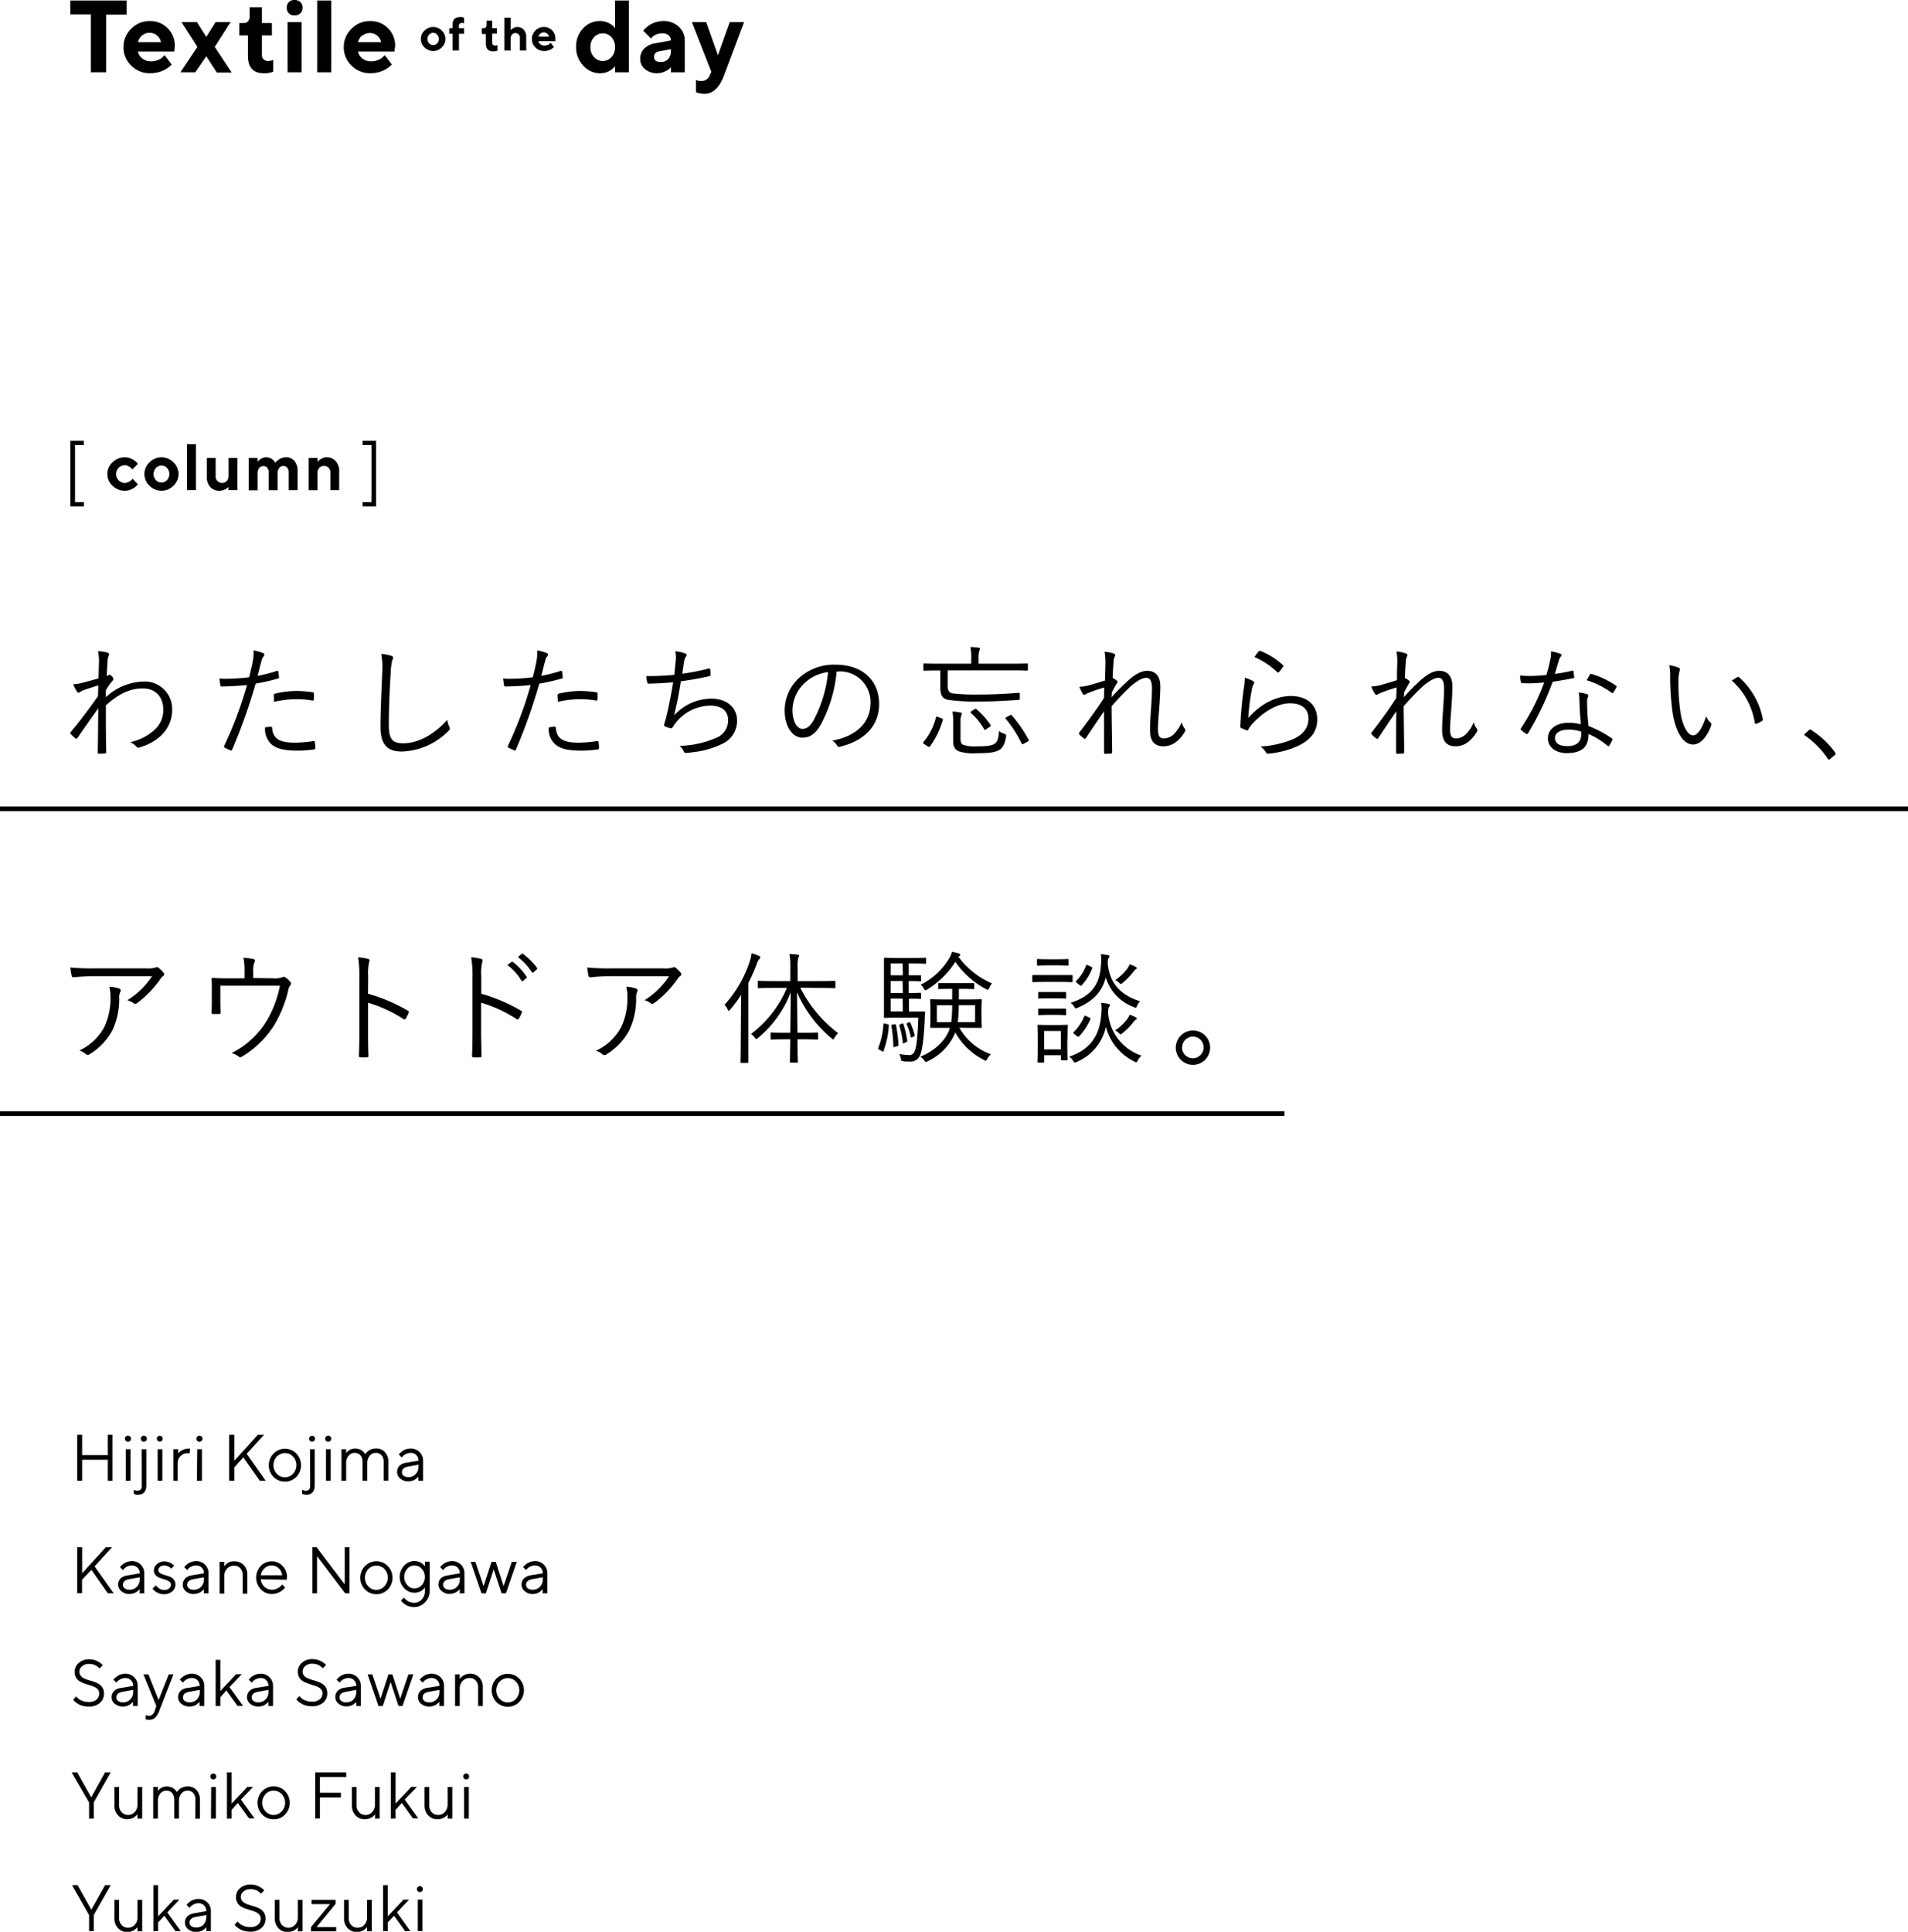 <svg xmlns="http://www.w3.org/2000/svg" viewBox="0 0 407 412"><title>アセット 1</title><g id="レイヤー_2" data-name="レイヤー 2"><g id="contents"><path d="M27,.11v3H22.65V15.41H19.38V3.06H15V.11Z"/><path d="M29.42,11a2.4,2.4,0,0,0,.93,1.47,2.92,2.92,0,0,0,1.91.61,3.61,3.61,0,0,0,1.54-.33,2.92,2.92,0,0,0,1-.66l.31-.33,1.52,2-.19.19a6.89,6.89,0,0,1-.57.46,8,8,0,0,1-.93.57,5.9,5.9,0,0,1-1.28.44,6.63,6.63,0,0,1-1.61.19A5.53,5.53,0,0,1,28,14a5.34,5.34,0,0,1-1.66-3.94A5.36,5.36,0,0,1,28,6.12a5.4,5.4,0,0,1,3.94-1.64,5.23,5.23,0,0,1,5.35,5.36L37.18,11Zm.92-3.49A2.93,2.93,0,0,0,29.42,9h4.92a2.43,2.43,0,0,0-.82-1.4A2.33,2.33,0,0,0,31.94,7,2.39,2.39,0,0,0,30.34,7.55Z"/><path d="M41.66,15.41H38.49L42.1,10,38.7,4.7H42l2,3.17,2-3.17H49.2L45.81,10l3.61,5.46H46.25L44,12Z"/><path d="M53.24,1.54h2.63V4.92H58V7.55H55.87V11.8a1.16,1.16,0,0,0,.36.86,1.33,1.33,0,0,0,.94.35,2.6,2.6,0,0,0,.56-.06,2.36,2.36,0,0,0,.41-.12l.13,0V15.3a5.38,5.38,0,0,1-2,.32c-2.25,0-3.38-1.23-3.38-3.71V7.55H51.05V4.92h1a1.12,1.12,0,0,0,.86-.39,1.53,1.53,0,0,0,.35-1Z"/><path d="M64.08,2.83a1.77,1.77,0,0,1-1.28.45,1.61,1.61,0,0,1-1.19-.45,1.65,1.65,0,0,1-.44-1.19A1.6,1.6,0,0,1,61.62.45,1.59,1.59,0,0,1,62.8,0a1.77,1.77,0,0,1,1.28.45,1.54,1.54,0,0,1,.47,1.19A1.55,1.55,0,0,1,64.08,2.83Zm.26,12.58h-3V4.7h3Z"/><path d="M70.66,15.41h-3V.11h3Z"/><path d="M76.37,11a2.49,2.49,0,0,0,.93,1.47,2.94,2.94,0,0,0,1.91.61,3.58,3.58,0,0,0,1.54-.33,2.82,2.82,0,0,0,1-.66l.31-.33,1.53,2-.2.19a6.89,6.89,0,0,1-.57.46,7.22,7.22,0,0,1-.93.57,6,6,0,0,1-1.27.44,6.77,6.77,0,0,1-1.62.19A5.52,5.52,0,0,1,75,14a5.35,5.35,0,0,1-1.67-3.94A5.36,5.36,0,0,1,75,6.12a5.4,5.4,0,0,1,3.94-1.64,5.23,5.23,0,0,1,5.35,5.36L84.13,11Zm.93-3.49A2.87,2.87,0,0,0,76.37,9h4.92a2.41,2.41,0,0,0-.81-1.4,2.56,2.56,0,0,0-3.18,0Z"/><path d="M94.23,10.11a2.57,2.57,0,0,1-3.67,0,2.46,2.46,0,0,1,0-3.59,2.57,2.57,0,0,1,3.67,0,2.46,2.46,0,0,1,0,3.59Zm-2.69-.86a1.15,1.15,0,0,0,.85.37,1.13,1.13,0,0,0,.85-.37,1.31,1.31,0,0,0,.36-.93,1.29,1.29,0,0,0-.36-.93A1.11,1.11,0,0,0,92.39,7a1.12,1.12,0,0,0-.85.38,1.28,1.28,0,0,0-.35.93A1.3,1.3,0,0,0,91.54,9.25Z"/><path d="M99,7.21h-1.1v3.57H96.53V7.21h-.7V6h.7V5.35q0-1.71,1.56-1.71a2.18,2.18,0,0,1,.44,0,2.35,2.35,0,0,1,.35.08l.11,0V5a1.06,1.06,0,0,0-.5-.1.59.59,0,0,0-.43.16.48.48,0,0,0-.17.39V6H99Z"/><path d="M103.81,4.4H105V6h1V7.16h-1v2a.54.54,0,0,0,.17.39.59.59,0,0,0,.43.16,1.14,1.14,0,0,0,.26,0l.19-.06.06,0v1.16a2.63,2.63,0,0,1-.91.15q-1.56,0-1.56-1.71v-2h-.85V6h.45a.51.51,0,0,0,.39-.18.67.67,0,0,0,.16-.47Z"/><path d="M108.94,6.45l.16-.19a1.94,1.94,0,0,1,.47-.31,1.64,1.64,0,0,1,.77-.2,1.77,1.77,0,0,1,1.38.59,2.21,2.21,0,0,1,.53,1.57v2.87H110.9V8.06a1,1,0,0,0-.27-.72.9.9,0,0,0-.69-.28.93.93,0,0,0-.73.3,1.25,1.25,0,0,0-.27.86v2.56h-1.36v-7h1.36Z"/><path d="M114.85,8.77a1.22,1.22,0,0,0,.43.68,1.4,1.4,0,0,0,.88.27,1.67,1.67,0,0,0,.71-.15,1.4,1.4,0,0,0,.46-.3l.14-.15.7.9-.09.09a2,2,0,0,1-.26.21,3.12,3.12,0,0,1-.43.27,3.21,3.21,0,0,1-.58.2,3.08,3.08,0,0,1-.75.09,2.52,2.52,0,0,1-1.85-.76,2.54,2.54,0,0,1,0-3.61A2.46,2.46,0,0,1,116,5.75a2.41,2.41,0,0,1,2.46,2.47l0,.55Zm.43-1.61a1.46,1.46,0,0,0-.43.65h2.27a1.15,1.15,0,0,0-1.84-.65Z"/><path d="M129.74,4.87a3.72,3.72,0,0,1,1.13.74l.33.4V.11h2.94v15.3H131.2V14.1a1.31,1.31,0,0,1-.13.16c-.06.07-.19.19-.39.37a4.91,4.91,0,0,1-.63.47,4,4,0,0,1-.89.36,3.86,3.86,0,0,1-1.13.16A4.79,4.79,0,0,1,124.42,14a5.55,5.55,0,0,1-1.53-4,5.55,5.55,0,0,1,1.53-4A4.8,4.8,0,0,1,128,4.48,3.83,3.83,0,0,1,129.74,4.87Zm.69,7.31a3,3,0,0,0,.77-2.13,3,3,0,0,0-.77-2.12,2.51,2.51,0,0,0-3.71,0,3,3,0,0,0-.77,2.12,3,3,0,0,0,.77,2.13,2.49,2.49,0,0,0,3.71,0Z"/><path d="M143.12,14.32c-.08.1-.2.22-.35.37a4.35,4.35,0,0,1-1,.58,4.1,4.1,0,0,1-4.21-.54,2.77,2.77,0,0,1-1-2.16,3.06,3.06,0,0,1,.84-2.19,4.21,4.21,0,0,1,2.33-1.14l3.39-.61a1.4,1.4,0,0,0-.49-1.1,2,2,0,0,0-1.36-.42,3.19,3.19,0,0,0-1.33.27,2.38,2.38,0,0,0-.84.56l-.25.26-1.63-1.64.18-.23a4.65,4.65,0,0,1,.5-.49,4.8,4.8,0,0,1,.85-.63,5.56,5.56,0,0,1,1.2-.5,5.3,5.3,0,0,1,1.53-.23,4.67,4.67,0,0,1,3.31,1.21,4,4,0,0,1,1.28,3.05v6.67h-2.95Zm-.59-1.73a2.48,2.48,0,0,0,.59-1.77v-.33l-2.4.44q-1.2.2-1.2,1.2c0,.73.47,1.09,1.42,1.09A2.08,2.08,0,0,0,142.53,12.59Z"/><path d="M151.73,15.3,147.58,4.7h3.06l2.51,7.1,2.52-7.1h3.05l-4.26,11.36c-1,2.63-2.36,3.94-4.15,3.94a5,5,0,0,1-.95-.09,3.43,3.43,0,0,1-.69-.17l-.22-.07V17.05a2.38,2.38,0,0,0,1.09.22,1.87,1.87,0,0,0,1.86-1.21Z"/><path d="M16,107.09h1.89V108H15V94h2.87v.91H16Z"/><path d="M79.24,94.91H77.35V94h2.87v14H77.35v-.91h1.89Z"/><path d="M24,98.6a3.65,3.65,0,0,1,2.61-1.07,3.4,3.4,0,0,1,1,.15,3.45,3.45,0,0,1,.79.35,4.77,4.77,0,0,1,.54.41,1.9,1.9,0,0,1,.35.35l.11.15-1.19,1.19c0-.07-.1-.15-.18-.26a2.35,2.35,0,0,0-.55-.4,1.69,1.69,0,0,0-.89-.25,1.73,1.73,0,0,0-1.28.55,1.92,1.92,0,0,0,0,2.67,1.74,1.74,0,0,0,1.28.56,1.87,1.87,0,0,0,.89-.23,2.14,2.14,0,0,0,.61-.45l.18-.23,1.13,1.19-.12.15a2.3,2.3,0,0,1-.33.34,3.84,3.84,0,0,1-.56.41,4.2,4.2,0,0,1-.78.34,3.4,3.4,0,0,1-1,.15A3.65,3.65,0,0,1,24,103.6a3.39,3.39,0,0,1,0-5Z"/><path d="M37,103.6a3.59,3.59,0,0,1-5.11,0,3.41,3.41,0,0,1,0-5,3.59,3.59,0,0,1,5.11,0,3.43,3.43,0,0,1,0,5Zm-3.74-1.2a1.59,1.59,0,0,0,1.19.52,1.57,1.57,0,0,0,1.18-.52,1.93,1.93,0,0,0,0-2.59,1.58,1.58,0,0,0-1.18-.53,1.6,1.6,0,0,0-1.19.53,1.93,1.93,0,0,0,0,2.59Z"/><path d="M41.79,104.53h-1.9v-9.8h1.9Z"/><path d="M48.74,103.84a2,2,0,0,1-.89.6,2.64,2.64,0,0,1-1.07.23,2.52,2.52,0,0,1-1.92-.79,3,3,0,0,1-.74-2.1V97.67H46v3.92a1.32,1.32,0,0,0,.38,1,1.43,1.43,0,0,0,2,0,1.65,1.65,0,0,0,.38-1.19V97.67h1.89v6.86H48.74Z"/><path d="M61.59,100.75a1.52,1.52,0,0,0-.32-1,1,1,0,0,0-.8-.38,1.15,1.15,0,0,0-.91.43,1.83,1.83,0,0,0-.35,1.19v3.56H57.32v-3.78a1.52,1.52,0,0,0-.32-1,1,1,0,0,0-.8-.38,1.15,1.15,0,0,0-.91.43,1.78,1.78,0,0,0-.35,1.19v3.56H53.05V97.67h1.89v.84a1.68,1.68,0,0,1,.21-.27,2.55,2.55,0,0,1,.61-.43,2,2,0,0,1,1-.28,2.38,2.38,0,0,1,.76.13,2.15,2.15,0,0,1,.57.29,3,3,0,0,1,.36.35,1.18,1.18,0,0,1,.21.3l.06.12a.51.51,0,0,1,.09-.12,1.68,1.68,0,0,1,.28-.29,3.17,3.17,0,0,1,.46-.36,2.66,2.66,0,0,1,.65-.29,2.83,2.83,0,0,1,.83-.13,2.25,2.25,0,0,1,1.79.77,3.31,3.31,0,0,1,.66,2.24v4H61.59Z"/><path d="M67.73,98.51l.23-.27a2.73,2.73,0,0,1,.66-.43,2.28,2.28,0,0,1,1.07-.28,2.48,2.48,0,0,1,1.92.82,3.09,3.09,0,0,1,.74,2.19v4H70.47v-3.78a1.39,1.39,0,0,0-.38-1,1.27,1.27,0,0,0-1-.39,1.3,1.3,0,0,0-1,.42,1.74,1.74,0,0,0-.38,1.2v3.56H65.84V97.67h1.89Z"/><path d="M23,139.2c.29.1.31.34.18.65a3.82,3.82,0,0,0-.23,1c-.05,1.17-.13,2.09-.18,3.34a1.53,1.53,0,0,0,.41-.21.29.29,0,0,1,.18-.08c.11,0,.27.11.5.34a1,1,0,0,1,.34.57c0,.16-.1.29-.34.55a14.06,14.06,0,0,0-1.28,1.88c0,.57,0,1,0,1.46a12.2,12.2,0,0,1,7.93-3.34,5.85,5.85,0,0,1,6.21,6.16c0,3.21-2.17,6.47-6.92,7.88a.57.57,0,0,1-.75-.19,4,4,0,0,0-1.26-.93,10.93,10.93,0,0,0,5.46-2.9,5.65,5.65,0,0,0,1.59-4c0-2.76-1.7-4.56-4.36-4.56s-5.09,1.07-7.9,3.63c0,3.31,0,6.54.08,10,0,.16-.08.21-.21.24s-.92.05-1.39.05c-.15,0-.2-.05-.2-.24.05-3.21.07-6,.1-9.44-1.57,2.19-3,4.25-4.44,6.31-.15.19-.28.21-.44.11a12.22,12.22,0,0,1-1-.94c-.13-.13-.11-.26,0-.42,2-2.35,3.84-4.85,5.82-7.64,0-.86.08-1.67.08-2.3-1,.29-2.22.68-3.11,1-.57.21-.88.52-1.09.55s-.26-.1-.45-.34a12.34,12.34,0,0,1-.73-1.43,12.38,12.38,0,0,0,1.72-.26c1.13-.32,2.17-.58,3.68-1,.06-1,.06-2,.11-3.52a9,9,0,0,0-.21-2.3A9.72,9.72,0,0,1,23,139.2Z"/><path d="M59.07,143.09c.21-.06.28,0,.31.18s.1.76.13,1.07,0,.34-.26.39a43.27,43.27,0,0,1-4.72,1.07,119.08,119.08,0,0,1-5,14.06c-.1.24-.21.24-.39.16s-.89-.39-1.23-.58a.26.26,0,0,1-.1-.34,81.91,81.91,0,0,0,4.88-13c-1.7.18-3.5.28-5.27.31-.32,0-.37,0-.42-.26s-.13-.91-.21-1.44a13.25,13.25,0,0,0,1.64.06,41,41,0,0,0,4.7-.32c.36-1.38.57-2.32.76-3.28a10.14,10.14,0,0,0,.2-2.46,10.61,10.61,0,0,1,2.09.6.32.32,0,0,1,.21.29.72.72,0,0,1-.21.42,2.36,2.36,0,0,0-.42,1c-.31,1.07-.54,2.14-.83,3.13A31.46,31.46,0,0,0,59.07,143.09ZM57.76,155c.21,0,.26.06.29.27.18,2.34,1.64,3.13,4.93,3.13a29,29,0,0,0,3.86-.34c.21,0,.29,0,.31.18a8.19,8.19,0,0,1,.11,1.25c0,.26-.08.31-.29.34a23.76,23.76,0,0,1-3.42.26c-2.81,0-4.56-.36-5.73-1.43a4.4,4.4,0,0,1-1.28-3.52A8.13,8.13,0,0,1,57.76,155Zm.65-6.7c0-.23.06-.31.34-.39a20.84,20.84,0,0,1,4.57-.55,26.07,26.07,0,0,1,3.23.26c.32,0,.37.13.4.29a8.57,8.57,0,0,1,0,1.15c0,.31-.1.39-.34.34a20,20,0,0,0-3.34-.29,22.81,22.81,0,0,0-4.8.57C58.44,149.27,58.41,148.64,58.41,148.33Z"/><path d="M83.43,139.85c.29.08.42.21.42.39a2.09,2.09,0,0,1-.21.68,14.94,14.94,0,0,0-.31,2.69c-.24,3.94-.39,7.51-.39,11.11,0,2.92.8,3.81,3.07,3.81,3.32,0,6.71-2,9.39-5a6,6,0,0,0,.45,1.51,1.38,1.38,0,0,1,.1.37c0,.15-.08.28-.31.49a14.5,14.5,0,0,1-9.94,4.38c-3,0-4.54-1.4-4.54-5.24s.24-8,.37-11.63a14.73,14.73,0,0,0-.21-3.94A10.68,10.68,0,0,1,83.43,139.85Z"/><path d="M119.59,143.09c.2-.06.28,0,.31.18s.1.76.13,1.07,0,.34-.26.39a43.27,43.27,0,0,1-4.72,1.07,119.08,119.08,0,0,1-5,14.06c-.11.24-.21.24-.39.16s-.89-.39-1.23-.58a.25.25,0,0,1-.1-.34,80.87,80.87,0,0,0,4.87-13c-1.69.18-3.49.28-5.27.31-.31,0-.36,0-.41-.26s-.13-.91-.21-1.44a13.17,13.17,0,0,0,1.64.06,41,41,0,0,0,4.7-.32c.36-1.38.57-2.32.75-3.28a10.12,10.12,0,0,0,.21-2.46,10.81,10.81,0,0,1,2.09.6.32.32,0,0,1,.21.29.72.72,0,0,1-.21.42,2.36,2.36,0,0,0-.42,1c-.31,1.07-.55,2.14-.83,3.13A31.86,31.86,0,0,0,119.59,143.09ZM118.28,155c.21,0,.26.06.29.27.18,2.34,1.64,3.13,4.93,3.13a29,29,0,0,0,3.86-.34c.21,0,.29,0,.31.18a8.19,8.19,0,0,1,.11,1.25c0,.26-.08.31-.29.34a23.88,23.88,0,0,1-3.42.26c-2.81,0-4.56-.36-5.74-1.43a4.43,4.43,0,0,1-1.27-3.52A8,8,0,0,1,118.28,155Zm.65-6.7c0-.23.06-.31.34-.39a20.84,20.84,0,0,1,4.57-.55,26.07,26.07,0,0,1,3.23.26c.32,0,.37.13.39.29a7.1,7.1,0,0,1,0,1.15c0,.31-.1.39-.34.34a20,20,0,0,0-3.34-.29,22.74,22.74,0,0,0-4.8.57C119,149.27,118.93,148.64,118.93,148.33Z"/><path d="M144.11,141.23a6.78,6.78,0,0,0-.06-2.32,7.61,7.61,0,0,1,2.12.45c.18.07.29.18.29.34a.62.62,0,0,1-.16.36,2.28,2.28,0,0,0-.34.86c-.18,1-.26,1.67-.42,2.77a46.41,46.41,0,0,0,5.61-1.1c.24-.08.31-.05.34.18a8.19,8.19,0,0,1,.1,1.13c0,.2-.05.26-.26.31-2.06.47-4,.81-6.1,1.09-.39,2.59-.84,4.86-1.44,7.28A10.84,10.84,0,0,1,151.7,149c3.68,0,5.53,2.19,5.53,4.67a5.37,5.37,0,0,1-3.11,4.95,18.91,18.91,0,0,1-6.6,1.83,6.67,6.67,0,0,1-1.27.13c-.19,0-.29-.08-.42-.36a2.89,2.89,0,0,0-.89-1.15,20.38,20.38,0,0,0,7.7-1.65,4,4,0,0,0,2.68-3.8c0-2-1.38-3.13-3.78-3.13a9.55,9.55,0,0,0-7.38,3.65,9.87,9.87,0,0,0-.6.86c-.16.23-.24.34-.44.31A5.21,5.21,0,0,1,142,155c-.24-.11-.34-.21-.34-.37a2.15,2.15,0,0,1,.1-.44c.13-.42.21-.73.29-1,.6-2.38,1.07-4.78,1.54-7.67-1.57.15-3.52.26-5.17.28-.23,0-.31-.07-.36-.28s-.16-.81-.21-1.33a54.73,54.73,0,0,0,6-.26C143.92,143.06,144,142.38,144.11,141.23Z"/><path d="M178.46,143.24a29.18,29.18,0,0,1-3.44,11.4c-1.12,1.91-2.3,2.69-3.84,2.69-2,0-3.8-2.14-3.8-5.92a9.48,9.48,0,0,1,3-6.76,11.12,11.12,0,0,1,7.83-2.89c5.84,0,9.31,3.41,9.31,8.4,0,4.25-2.63,7.67-8.3,9.1a.5.5,0,0,1-.67-.29,3.07,3.07,0,0,0-1-1c5.16-1,8.14-3.81,8.14-8.17a6.52,6.52,0,0,0-6.73-6.6Zm-6.91,2.51a8.07,8.07,0,0,0-2.5,5.63c0,2.85,1.17,4.07,2.11,4.07s1.67-.57,2.42-1.9a27.73,27.73,0,0,0,3.06-10.2A8.78,8.78,0,0,0,171.55,145.75Z"/><path d="M200.79,153.18c.34.13.39.16.31.39a17.85,17.85,0,0,1-2.73,5.61c-.11.16-.19.19-.47,0l-.81-.52c-.24-.16-.21-.23-.11-.39a13.27,13.27,0,0,0,2.66-5.22c.06-.23.11-.26.47-.13Zm18.47-10.35c0,.18,0,.2-.23.2s-.94-.05-3.45-.05H202.15v3.29c0,1,.29,1.51,1.12,1.62a44.77,44.77,0,0,0,5.77.23c2.66,0,5.37-.13,8.19-.36.31,0,.31,0,.31.73s0,.75-.26.78c-2.77.18-5.19.34-8.22.34a43.19,43.19,0,0,1-6.75-.34c-1.13-.21-1.73-.78-1.73-2.58V143c-2.48,0-3.28.05-3.41.05s-.21,0-.21-.2V141.7c0-.18,0-.2.21-.2s.93.05,3.44.05h6.57v-.92A10.93,10.93,0,0,0,207,138c.63,0,1.15.05,1.72.13.21,0,.32.1.32.24a1.21,1.21,0,0,1-.16.46,6.35,6.35,0,0,0-.13,1.8v.92h6.83c2.51,0,3.32-.05,3.45-.05s.23,0,.23.2Zm-14.37,14.68c0,.68.13,1.12.55,1.33a7.75,7.75,0,0,0,2.87.34c2.19,0,3.18-.13,3.83-.55s.89-1.33.94-2.73a4,4,0,0,0,1.12.6c.44.15.47.2.39.65-.26,1.62-.75,2.37-1.41,2.79-1,.57-2.4.7-4.93.7a10,10,0,0,1-3.83-.44c-.76-.39-1.1-1-1.1-2.24v-4.1a11.53,11.53,0,0,0-.15-2.11,10.16,10.16,0,0,1,1.67.21c.23,0,.33.13.33.21a.78.78,0,0,1-.1.39,3.41,3.41,0,0,0-.18,1.38Zm3-6.26c.21-.13.27-.1.4,0a16.11,16.11,0,0,1,3,3.37c.1.15.1.23-.13.39l-.76.49c-.15.11-.23.16-.31.16s-.11,0-.18-.16a13.63,13.63,0,0,0-2.79-3.44c-.16-.16-.14-.21.13-.39Zm7.52,1.31c.26-.16.28-.13.41,0a27.75,27.75,0,0,1,3.6,5.22c.08.16.06.23-.18.37l-.78.44c-.34.18-.42.18-.52,0a25.26,25.26,0,0,0-3.42-5.3c-.13-.15-.1-.18.21-.36Z"/><path d="M237.47,139.33c.29.1.42.24.42.42a1,1,0,0,1-.13.34,2.23,2.23,0,0,0-.21,1c-.11,1.2-.16,2.17-.21,3.5a4.48,4.48,0,0,1,.91.6c.16.13.18.29,0,.52-.37.6-.71,1.23-1.1,2,0,.34,0,.63-.05,1a38,38,0,0,1,3-3.05c1.59-1.54,3.1-2.58,4.61-2.58,1.8,0,2.8,1.17,2.8,3.26,0,1.15-.08,2.87-.24,4.85s-.26,3.44-.26,4.3c0,1.65.44,2,1.31,2a3.08,3.08,0,0,0,2.16-1,7.65,7.65,0,0,0,1.59-2.48,3.12,3.12,0,0,0,.6,1.33.62.62,0,0,1,0,.83c-1.2,1.94-2.68,3-4.49,3s-2.86-1-2.86-3.42c0-1.17.07-2.66.2-4.46s.21-3.21.21-4.49c0-1.43-.36-2.24-1.2-2.24s-2,.63-3.47,1.93c-1.17,1.1-2.27,2.24-3.94,4.12,0,2.72.08,6.18.11,9.84,0,.15-.05.23-.26.26s-.84.05-1.25.05c-.14,0-.21-.08-.21-.29,0-3.83,0-6.54,0-8.76-1.25,1.77-2.48,3.62-3.84,5.66-.15.23-.23.26-.44.13a5,5,0,0,1-1-.89c-.15-.13-.07-.28.06-.47,2.11-2.74,3.65-4.88,5.19-7.25.05-.91.05-1.62.08-2.27a35.42,35.42,0,0,0-3.58,1.23c-.28.1-.52.34-.68.34A.52.52,0,0,1,231,148a7.41,7.41,0,0,1-.75-1.52,8.86,8.86,0,0,0,1.82-.26c.94-.26,2.06-.57,3.66-1.09,0-1.2.05-2.35.07-3.53a12.59,12.59,0,0,0-.18-2.58A7.56,7.56,0,0,1,237.47,139.33Z"/><path d="M267.26,145.25c.31.18.34.42.16.65a3.39,3.39,0,0,0-.4,1.23,47.51,47.51,0,0,0-.75,6c2.74-3.1,6-4.69,9.1-4.69,3.55,0,5.61,2,5.61,5,0,2.64-1.46,4.33-3.91,5.56a19.44,19.44,0,0,1-6.34,1.72c-.42.05-.55.05-.68-.24a4.23,4.23,0,0,0-1.17-1.27,21,21,0,0,0,7.09-1.62c2-.94,3.13-2.4,3.13-4.31s-1.17-3.28-3.94-3.28c-2.48,0-5.32,1.56-7.74,4.07a6.05,6.05,0,0,0-1.15,1.54c-.13.21-.21.21-.42.13-.36-.13-.76-.32-1.07-.47-.16-.08-.21-.13-.21-.37a77.17,77.17,0,0,1,.76-8.19,16.26,16.26,0,0,0,.21-2.16A8.36,8.36,0,0,1,267.26,145.25Zm1.25-6.34a.29.29,0,0,1,.37-.08,15.64,15.64,0,0,1,4.77,3c.16.13.16.18.05.36a8.45,8.45,0,0,1-.86,1.13c-.13.15-.26.15-.42,0a17,17,0,0,0-4.82-3.19A7.56,7.56,0,0,1,268.51,138.91Z"/><path d="M299.81,139.33c.29.1.42.24.42.42a1,1,0,0,1-.13.34,2.23,2.23,0,0,0-.21,1c-.1,1.2-.15,2.17-.21,3.5a4.58,4.58,0,0,1,.92.6c.15.13.18.29,0,.52-.36.6-.7,1.23-1.09,2,0,.34,0,.63-.06,1a39.82,39.82,0,0,1,2.95-3.05c1.59-1.54,3.11-2.58,4.62-2.58,1.8,0,2.79,1.17,2.79,3.26,0,1.15-.08,2.87-.23,4.85s-.26,3.44-.26,4.3c0,1.65.44,2,1.3,2a3.12,3.12,0,0,0,2.17-1,7.82,7.82,0,0,0,1.59-2.48,3.12,3.12,0,0,0,.6,1.33.63.63,0,0,1,0,.83c-1.2,1.94-2.69,3-4.49,3s-2.87-1-2.87-3.42c0-1.17.08-2.66.21-4.46s.21-3.21.21-4.49c0-1.43-.37-2.24-1.2-2.24s-2,.63-3.47,1.93c-1.18,1.1-2.27,2.24-3.94,4.12,0,2.72.08,6.18.1,9.84,0,.15-.05.23-.26.26s-.83.05-1.25.05c-.13,0-.21-.08-.21-.29,0-3.83,0-6.54.05-8.76-1.25,1.77-2.47,3.62-3.83,5.66-.16.23-.24.26-.44.13a4.77,4.77,0,0,1-1-.89c-.16-.13-.08-.28.05-.47,2.12-2.74,3.65-4.88,5.19-7.25.06-.91.06-1.62.08-2.27a36.07,36.07,0,0,0-3.57,1.23c-.29.1-.52.34-.68.34a.49.49,0,0,1-.39-.26,6.91,6.91,0,0,1-.76-1.52,9,9,0,0,0,1.83-.26c.94-.26,2.06-.57,3.65-1.09,0-1.2,0-2.35.08-3.53a12.59,12.59,0,0,0-.18-2.58A7.47,7.47,0,0,1,299.81,139.33Z"/><path d="M335.32,143.06c.23-.05.31,0,.34.16,0,.31.1.78.13,1.12s0,.29-.24.31c-1.41.29-2.82.52-4.35.76a63.91,63.91,0,0,1-5.25,11c-.13.21-.26.18-.41.08a6,6,0,0,1-1.05-.79c-.15-.13-.15-.23,0-.44a46.06,46.06,0,0,0,4.9-9.7c-1.12.1-2.16.18-3.29.18-.39,0-.78,0-1.38-.05-.23,0-.26-.06-.31-.32a8.37,8.37,0,0,1-.16-1.3c.84.08,1.51.1,2.06.1a33.72,33.72,0,0,0,3.55-.21c.31-1,.55-1.95.78-3.05a7.38,7.38,0,0,0,.21-2,11,11,0,0,1,2,.52.3.3,0,0,1,.23.29.53.53,0,0,1-.21.39,2.22,2.22,0,0,0-.36.81c-.29.93-.58,1.9-.84,2.81A34.57,34.57,0,0,0,335.32,143.06Zm1.59,6.31a8.19,8.19,0,0,0-.16-1.67,8.53,8.53,0,0,1,1.78.34c.18.06.28.16.28.32a1.46,1.46,0,0,1-.15.47,3.77,3.77,0,0,0-.11,1.22,42.19,42.19,0,0,0,.32,4.8,23.33,23.33,0,0,1,4.93,2.61c.2.13.18.21.1.42a8.18,8.18,0,0,1-.63,1.15c-.13.18-.26.15-.41,0a16.18,16.18,0,0,0-4-2.48c0,2.64-1.3,4.07-4.67,4.07-2,0-4-1-4-3.18,0-2,1.88-3.29,4.43-3.29a12.41,12.41,0,0,1,2.61.32C337.07,152.87,336.94,150.78,336.91,149.37Zm-2.22,6.24c-2.09,0-3,.81-3,1.77,0,1.2,1,1.75,2.68,1.75,2.14,0,2.92-1.12,2.92-2.45a4.67,4.67,0,0,0,0-.63A8.66,8.66,0,0,0,334.69,155.61Zm4.44-11.69c.13-.21.2-.23.44-.15a18.11,18.11,0,0,1,5.11,2.45c.19.15.19.26.06.47a7.09,7.09,0,0,1-.61,1c-.13.18-.2.16-.36.05a17.59,17.59,0,0,0-5.32-2.66C338.71,144.68,338.92,144.23,339.13,143.92Z"/><path d="M358.12,142.43a.37.37,0,0,1,.23.29,2,2,0,0,1-.1.47,8.67,8.67,0,0,0-.21,2.4,41.35,41.35,0,0,0,.36,5.92c.39,3.08,1.52,5.32,2.77,5.32,1,0,2-1.66,2.79-4.09a3.28,3.28,0,0,0,.86,1.3.59.59,0,0,1,.21.66c-.73,2.11-2.14,4.09-3.89,4.09-2.19,0-3.83-3-4.41-7.12a58.3,58.3,0,0,1-.47-7.28,11.17,11.17,0,0,0-.2-2.5A7.44,7.44,0,0,1,358.12,142.43Zm12.44,2c.16-.07.29-.1.39,0a15.84,15.84,0,0,1,5.09,9,.3.3,0,0,1-.19.34,5.32,5.32,0,0,1-1.19.6c-.19.05-.32,0-.34-.21a15.19,15.19,0,0,0-4.91-9A11.23,11.23,0,0,1,370.56,144.44Z"/><path d="M385.85,155.74a.41.41,0,0,1,.28-.16c.08,0,.16,0,.29.16a18.28,18.28,0,0,1,5,4.69.61.61,0,0,1,.13.32c0,.1,0,.18-.18.31l-.94.78c-.13.11-.21.16-.26.16s-.19,0-.29-.21a19.07,19.07,0,0,0-4.8-4.88c-.13-.08-.18-.13-.18-.18s0-.13.13-.26Z"/><rect y="172" width="407" height="1"/><path d="M20.56,208.19a45.17,45.17,0,0,0-4.83.24c-.29,0-.39-.08-.44-.29a14.26,14.26,0,0,1-.29-1.79,52.16,52.16,0,0,0,5.35.18H31.16a6.07,6.07,0,0,0,1.94-.15,1.11,1.11,0,0,1,.39-.11.69.69,0,0,1,.39.18,5.78,5.78,0,0,1,1,1,.46.46,0,0,1-.13.75,2.12,2.12,0,0,0-.57.65,21.93,21.93,0,0,1-5,5.12.52.52,0,0,1-.67,0,3.77,3.77,0,0,0-1.35-.65,16.89,16.89,0,0,0,5.27-5.12ZM22.27,219a14.32,14.32,0,0,0,1.3-6.39,9.48,9.48,0,0,0-.23-2.16,7.84,7.84,0,0,1,2.05.37c.42.15.42.44.26.75a2.48,2.48,0,0,0-.21,1.27A15.85,15.85,0,0,1,24,219.7a13.48,13.48,0,0,1-4.88,5.14.62.62,0,0,1-.78,0,4.18,4.18,0,0,0-1.4-.8A11.54,11.54,0,0,0,22.27,219Z"/><path d="M57.93,208.64a5.29,5.29,0,0,0,2.37-.24.48.48,0,0,1,.6.08,4.33,4.33,0,0,1,1.09,1,.47.47,0,0,1-.08.67,2.23,2.23,0,0,0-.39.91,25.86,25.86,0,0,1-3.12,7.72,20.51,20.51,0,0,1-6.88,6.62.38.38,0,0,1-.57-.05,5.32,5.32,0,0,0-1.53-.75,18.62,18.62,0,0,0,7.29-6.6,23.29,23.29,0,0,0,3-7.77H47v2.52c0,1.17,0,2.08.08,3.12,0,.31-.06.39-.32.39-.44,0-.91,0-1.35,0-.23,0-.28-.08-.28-.34.05-1.17.05-2,.05-3.14V211c0-.83,0-1.51-.05-2.16,0-.2.08-.31.31-.28,1.09.08,2.23.1,3.53.1h3.2v-1.3a13.43,13.43,0,0,0-.24-3.09,13,13,0,0,1,2.11.26c.36.08.41.37.26.65a4.09,4.09,0,0,0-.29,2v1.41Z"/><path d="M78.5,211.94A36,36,0,0,1,87,215.55c.21.1.26.23.18.41a7.52,7.52,0,0,1-.62,1.27c-.16.21-.26.26-.49.11a28.59,28.59,0,0,0-7.56-3.48v6c0,1.59,0,3.61.08,5.3,0,.26-.06.34-.34.34a9.84,9.84,0,0,1-1.33,0c-.28,0-.36-.08-.36-.36.08-1.67.1-3.69.1-5.28V208.32a22.21,22.21,0,0,0-.28-4.15,10.37,10.37,0,0,1,2.15.34c.42.1.32.39.19.78a10.49,10.49,0,0,0-.19,2.88Z"/><path d="M102.66,211.94a36,36,0,0,1,8.47,3.61c.2.1.26.23.18.41a8.37,8.37,0,0,1-.62,1.27c-.16.21-.26.26-.5.11a28.3,28.3,0,0,0-7.56-3.48v6c0,1.59.06,3.61.08,5.3,0,.26,0,.34-.34.34a9.69,9.69,0,0,1-1.32,0c-.29,0-.36-.08-.36-.36.07-1.67.1-3.69.1-5.28V208.32a21.18,21.18,0,0,0-.29-4.15,10.61,10.61,0,0,1,2.16.34c.41.1.31.39.18.78a11.13,11.13,0,0,0-.18,2.88Zm6.44-6.78a.21.21,0,0,1,.29,0,12.42,12.42,0,0,1,2.93,3.14.18.18,0,0,1,0,.28l-.75.63a.21.21,0,0,1-.34-.05,11.2,11.2,0,0,0-3-3.33Zm2.18-1.72c.11-.08.18-.1.29,0a14.66,14.66,0,0,1,3,3c.08.13,0,.21-.08.32l-.7.62c-.1.1-.21.1-.31,0a12.39,12.39,0,0,0-3-3.25Z"/><path d="M130.81,208.19a45.32,45.32,0,0,0-4.83.24c-.28,0-.39-.08-.44-.29a16.46,16.46,0,0,1-.28-1.79,52,52,0,0,0,5.35.18h10.8a6.11,6.11,0,0,0,2-.15,1.05,1.05,0,0,1,.39-.11.69.69,0,0,1,.39.18,6.63,6.63,0,0,1,1,1,.47.47,0,0,1-.13.75,2,2,0,0,0-.57.65,22.13,22.13,0,0,1-5,5.12.53.53,0,0,1-.68,0,3.69,3.69,0,0,0-1.35-.65,16.68,16.68,0,0,0,5.27-5.12ZM132.53,219a14.32,14.32,0,0,0,1.3-6.39,8.92,8.92,0,0,0-.24-2.16,7.93,7.93,0,0,1,2.06.37c.41.15.41.44.25.75a2.63,2.63,0,0,0-.2,1.27,16,16,0,0,1-1.48,6.91,13.51,13.51,0,0,1-4.89,5.14.62.62,0,0,1-.78,0,4.18,4.18,0,0,0-1.4-.8A11.57,11.57,0,0,0,132.53,219Z"/><path d="M158.06,215.73c0-.94,0-2.34.05-3.56a32.34,32.34,0,0,1-2.34,3.14c-.12.16-.23.26-.31.26s-.15-.1-.23-.26a3.29,3.29,0,0,0-.68-1,25.8,25.8,0,0,0,5.38-9.27,6.59,6.59,0,0,0,.36-1.74,10.56,10.56,0,0,1,1.61.57c.21.11.26.18.26.31a.53.53,0,0,1-.2.37,2.41,2.41,0,0,0-.52,1,38.88,38.88,0,0,1-1.82,4.1v12.78c0,2.75,0,3.92,0,4.05s0,.21-.21.21h-1.24c-.19,0-.21,0-.21-.21s.05-1.3.05-4.05Zm12.65-5.07a27.87,27.87,0,0,0,8.08,9.69,4.21,4.21,0,0,0-.78,1c-.13.24-.21.34-.29.34s-.18-.08-.36-.26a26.42,26.42,0,0,1-7.35-9.82l.1,8.65h1.25c2.13,0,2.8-.05,2.93-.05s.21,0,.21.21v1.09c0,.18,0,.21-.21.21s-.8-.06-2.93-.06h-1.25c0,2.73.08,4.55.08,4.76s0,.2-.21.2h-1.24c-.21,0-.24,0-.24-.2s.05-2,.08-4.76h-1c-2.15,0-2.8.06-3,.06s-.21,0-.21-.21v-1.09c0-.19,0-.21.21-.21s.81.05,3,.05h1l.1-8.67a23.34,23.34,0,0,1-7,9.79c-.18.15-.28.23-.36.23s-.16-.08-.31-.28a3.12,3.12,0,0,0-.81-.81,24,24,0,0,0,7.66-9.82h-2.39c-2.62,0-3.48.05-3.63.05s-.21,0-.21-.2v-1.15c0-.18,0-.2.21-.2s1,.05,3.63.05h3.12v-2.65a16.56,16.56,0,0,0-.18-3.14,13.78,13.78,0,0,1,1.71.15c.21,0,.34.11.34.21a1.22,1.22,0,0,1-.18.49,8.16,8.16,0,0,0-.13,2.26v2.68h4.21c2.62,0,3.5-.05,3.66-.05s.18,0,.18.2v1.15c0,.18,0,.2-.18.2s-1-.05-3.66-.05Z"/><path d="M189.28,218.43c.28,0,.31.1.31.31a18.3,18.3,0,0,1-1.14,5.43c-.08.18-.11.18-.36,0l-.47-.26c-.31-.18-.34-.25-.26-.46a16.67,16.67,0,0,0,1.09-5c0-.23,0-.2.36-.13Zm8.26-13.07c0,.16,0,.19-.21.19s-.75-.06-2.49-.06h-1V208h.1c1.72,0,2.21,0,2.34,0s.21,0,.21.18v.91c0,.18,0,.21-.21.21s-.62-.06-2.37-.06h-.07v2.55h.1c1.72,0,2.21-.05,2.34-.05s.21,0,.21.21v.88c0,.18,0,.21-.21.21S195.7,213,194,213h-.1v2.73h.88c1.69,0,2.21,0,2.34,0s.23,0,.23.23a12.43,12.43,0,0,0-.1,1.69c-.21,4.11-.52,6.31-1,7.43a2.13,2.13,0,0,1-2.1,1.32c-.47,0-1,0-1.54-.07-.36-.05-.36-.05-.44-.55a5.53,5.53,0,0,0-.33-1,11,11,0,0,0,2,.24,1.21,1.21,0,0,0,1.24-.76c.39-.75.68-3,.81-7.22h-4.42c-1.87,0-2.52.05-2.7.05s-.21,0-.21-.2,0-1,0-3.15v-6.13c0-2.1,0-3,0-3.14s0-.21.21-.21.83.05,2.7.05h3.38c1.74,0,2.34-.05,2.49-.05s.21,0,.21.21Zm-5,.13H190V208h2.59Zm0,3.74H190v2.55h2.59Zm0,3.74H190v2.73h2.59Zm-1.76,5.48c.28,0,.31,0,.33.11a29.57,29.57,0,0,1,.55,4.26c0,.15,0,.23-.26.31l-.47.13c-.34.1-.36.08-.36-.08a30.28,30.28,0,0,0-.42-4.34c0-.23,0-.26.21-.31Zm1.61-.13c.23-.07.28-.07.33.08a22.43,22.43,0,0,1,.81,3.54c0,.15,0,.23-.23.33l-.34.16c-.31.15-.34.15-.37-.08a20.35,20.35,0,0,0-.75-3.64c0-.18,0-.18.26-.28Zm1.48-.28c.18-.08.23-.08.31.08a15.42,15.42,0,0,1,.93,2.65c.06.18,0,.2-.18.28l-.28.13c-.26.13-.34.13-.37-.05a12.57,12.57,0,0,0-.88-2.7c-.08-.18,0-.18.16-.26Zm10.78,1.14a12.39,12.39,0,0,0,6.72,5.66,3.9,3.9,0,0,0-.78,1c-.15.28-.23.39-.33.39s-.21-.08-.42-.19a14.44,14.44,0,0,1-6.08-5.87l-.08.26a11.56,11.56,0,0,1-5.74,5.87,1.08,1.08,0,0,1-.44.18c-.1,0-.2-.1-.36-.33a2.53,2.53,0,0,0-.83-.78c2.8-1.12,5.25-3.25,6.15-5.66l.16-.5h-.88c-2.21,0-3,0-3.12,0s-.21,0-.21-.2.05-.55.05-1.9v-1.87c0-1.35-.05-1.77-.05-1.92s0-.21.21-.21.91.05,3.12.05h1.37v-2.26h-.36c-1.77,0-2.29.05-2.42.05s-.2,0-.2-.18v-.91c0-.18,0-.2.2-.2s.65,0,2.42,0h2.44c1.77,0,2.26,0,2.42,0s.21,0,.21.2v.91c0,.16,0,.18-.21.18s-.65-.05-2.42-.05h-.65v2.26h1.56c2.21,0,3-.05,3.12-.05s.21,0,.21.21-.06.57-.06,1.92v1.87c0,1.35.06,1.77.06,1.9s0,.2-.21.2-.91,0-3.12,0Zm6.39-8.47c-.13.26-.19.37-.32.37a1.15,1.15,0,0,1-.39-.13,18.2,18.2,0,0,1-6.54-5.82,18.68,18.68,0,0,1-6,5.9.77.77,0,0,1-.39.18c-.13,0-.18-.11-.34-.39a3.41,3.41,0,0,0-.67-.81,14.62,14.62,0,0,0,6-5.48,5.07,5.07,0,0,0,.67-1.53,10.16,10.16,0,0,1,1.46.34c.21.08.31.15.31.28a.31.31,0,0,1-.16.29.94.94,0,0,0-.23.13,17.2,17.2,0,0,0,7.17,5.69A2.59,2.59,0,0,0,211.05,210.71Zm-11.2,3.67V218h3.07a26.67,26.67,0,0,0,.2-3.61Zm8.16,0h-3.48a32.06,32.06,0,0,1-.21,3.61H208Z"/><path d="M228.79,209.23c0,.21,0,.24-.21.24s-.7-.05-2.6-.05H223c-1.92,0-2.46.05-2.59.05s-.21,0-.21-.24v-1.09c0-.18,0-.18.21-.18s.67,0,2.59,0H226c1.9,0,2.47,0,2.6,0s.21,0,.21.18Zm-.86-3.5c0,.18,0,.21-.21.21s-.6-.06-2.18-.06h-1.95c-1.58,0-2.05.06-2.18.06s-.21,0-.21-.21v-1c0-.18,0-.2.21-.2s.6.05,2.18.05h1.95c1.58,0,2.05-.05,2.18-.05s.21,0,.21.2Zm-.26,16.57c0,3,.05,3.51.05,3.63s0,.21-.21.21h-1c-.18,0-.21,0-.21-.21v-.88h-3.56v1.38c0,.15,0,.18-.21.18h-1c-.19,0-.21,0-.21-.18s.05-.68.05-3.82v-1.56c0-1.56-.05-2.13-.05-2.28s0-.21.21-.21.59.05,2.13.05h1.74c1.53,0,2-.05,2.15-.05s.21,0,.21.21-.05.7-.05,1.89Zm-.26-9.53c0,.18,0,.2-.24.2s-.51-.05-1.94-.05h-1.56c-1.46,0-1.85.05-2,.05s-.2,0-.2-.2v-1c0-.18,0-.2.2-.2s.52,0,2,0h1.56c1.43,0,1.81,0,1.94,0s.24,0,.24.2Zm0,3.55c0,.16,0,.19-.24.19s-.51-.06-1.94-.06h-1.56c-1.46,0-1.85.06-2,.06s-.2,0-.2-.19v-1c0-.19,0-.21.2-.21s.52,0,2,0h1.56c1.43,0,1.81,0,1.94,0s.24,0,.24.21Zm-1.12,3.56h-3.56v3.93h3.56Zm16.42,6.26c-.16.29-.21.42-.34.42a.89.89,0,0,1-.39-.16A11.44,11.44,0,0,1,235.9,219a10.47,10.47,0,0,1-6.23,7.48,1.22,1.22,0,0,1-.39.13c-.16,0-.21-.13-.39-.39a2.79,2.79,0,0,0-.81-.86c4.65-1.56,6.52-4.7,6.83-9a10.43,10.43,0,0,0,0-2.47c.62.06,1.06.11,1.43.18s.41.13.41.26a.45.45,0,0,1-.13.34c-.13.16-.2.37-.26,1.17a10.41,10.41,0,0,0,7.15,9.3A3.14,3.14,0,0,0,242.71,226.14Zm-.13-11.69c-.13.34-.19.47-.31.47a1,1,0,0,1-.39-.13,9.71,9.71,0,0,1-6-6.34c-.75,2.89-2.49,5-6,6.47a1.22,1.22,0,0,1-.39.13c-.13,0-.2-.1-.39-.39a2.25,2.25,0,0,0-.75-.78c4.55-1.43,6.23-4,6.49-7.94a12,12,0,0,0,0-2.45c.62.06,1,.13,1.4.19s.42.13.42.26a.48.48,0,0,1-.13.33c-.13.16-.21.34-.24,1.17.45,5.07,3.67,7.07,6.91,8.11A3,3,0,0,0,242.58,214.45ZM232.32,217c.31.16.34.19.26.39a11.59,11.59,0,0,1-2.37,3.59c-.15.18-.2.18-.49,0l-.55-.45c-.28-.23-.28-.28-.15-.41a10,10,0,0,0,2.28-3.38c.08-.18.11-.18.45,0Zm.39-10.83c.31.16.34.18.26.39a10.88,10.88,0,0,1-2.21,3.56c-.16.18-.21.18-.49-.05l-.55-.44c-.29-.24-.29-.29-.16-.42a8.93,8.93,0,0,0,2.13-3.32c.08-.18.08-.18.45,0Zm9.5.6a2,2,0,0,0-.44.47,15,15,0,0,1-2.31,2.39c-.18.15-.26.23-.36.23s-.21-.1-.42-.28a3.69,3.69,0,0,0-.78-.55,11.33,11.33,0,0,0,2.5-2.36,6.12,6.12,0,0,0,.57-1,5.37,5.37,0,0,1,1.24.52c.21.1.29.2.29.31S242.39,206.64,242.21,206.74Zm0,10.75a2,2,0,0,0-.44.47,14,14,0,0,1-2.34,2.36c-.18.16-.29.24-.36.24s-.21-.08-.42-.29a3,3,0,0,0-.78-.54,10.6,10.6,0,0,0,2.52-2.34,3.91,3.91,0,0,0,.57-1,5.28,5.28,0,0,1,1.25.52c.21.1.29.21.29.31S242.42,217.39,242.24,217.49Z"/><path d="M258.13,223.39a3.66,3.66,0,1,1-3.66-3.61A3.64,3.64,0,0,1,258.13,223.39Zm-6,0a2.31,2.31,0,1,0,2.31-2.31A2.32,2.32,0,0,0,252.16,223.39Z"/><rect y="237" width="274" height="1"/><path d="M16.47,306h1.05v4.34H23V306H24v9.81H23v-4.48H17.52v4.48H16.47Z"/><path d="M26.83,306.39a.65.65,0,1,1-.18.45A.61.61,0,0,1,26.83,306.39Zm0,2.69h1v6.73h-1Z"/><path d="M30.21,309.08h1v7.71c0,1.31-.61,2-1.82,2a1.54,1.54,0,0,1-.43-.06,1.4,1.4,0,0,1-.31-.1l-.1,0v-.91a1.46,1.46,0,0,0,.77.21c.61,0,.91-.35.91-1Zm0-2.69a.65.65,0,1,1-.18.45A.61.61,0,0,1,30.25,306.39Z"/><path d="M33.63,306.39a.61.61,0,0,1,.45-.18.6.6,0,0,1,.44.18.65.65,0,0,1,0,.9.6.6,0,0,1-.44.18.64.64,0,0,1-.45-1.08Zm0,2.69h1v6.73h-1Z"/><path d="M40.47,309.93H40a2,2,0,0,0-1.48.6,2.09,2.09,0,0,0-.62,1.56v3.72H37v-6.73h1V310l.09-.11a1.57,1.57,0,0,1,.26-.25,2.36,2.36,0,0,1,.44-.32,2.39,2.39,0,0,1,.63-.26,3.2,3.2,0,0,1,.83-.11h.28Z"/><path d="M42.07,306.39a.65.65,0,1,1-.18.45A.61.61,0,0,1,42.07,306.39Zm0,2.69h1v6.73H42Z"/><path d="M55,306h1.33l-3.71,4.06,4.06,5.75H55.41l-3.51-5L50,312.94v2.87H48.89V306H50v5.53Z"/><path d="M58.35,310a3.4,3.4,0,0,1,4.86,0,3.59,3.59,0,0,1,0,5,3.43,3.43,0,0,1-4.86,0,3.59,3.59,0,0,1,0-5Zm4.16.65a2.37,2.37,0,0,0-3.46,0,2.7,2.7,0,0,0,0,3.67,2.36,2.36,0,0,0,3.46,0,2.71,2.71,0,0,0,0-3.68Z"/><path d="M66.13,309.08h1v7.71c0,1.31-.61,2-1.82,2a2.18,2.18,0,0,1-.75-.16l-.09,0v-.91a1.43,1.43,0,0,0,.76.21c.61,0,.92-.35.92-1Zm0-2.69a.6.6,0,0,1,.44-.18.63.63,0,1,1,0,1.26.6.6,0,0,1-.44-.18.63.63,0,0,1,0-.9Z"/><path d="M69.54,306.39a.65.65,0,1,1-.18.45A.61.61,0,0,1,69.54,306.39Zm0,2.69h1v6.73h-1Z"/><path d="M81.84,311.81a2.06,2.06,0,0,0-.46-1.44,1.56,1.56,0,0,0-1.21-.51,1.63,1.63,0,0,0-1.3.61,2.38,2.38,0,0,0-.53,1.62v3.72h-1v-4a2.09,2.09,0,0,0-.46-1.44,1.56,1.56,0,0,0-1.22-.51,1.63,1.63,0,0,0-1.3.61,2.37,2.37,0,0,0-.52,1.62v3.72h-1v-6.73h1v.85l.07-.11a1.56,1.56,0,0,1,.21-.23,2.07,2.07,0,0,1,.9-.54,2.35,2.35,0,0,1,.71-.11,2.55,2.55,0,0,1,.84.13,2.32,2.32,0,0,1,.63.29,2.68,2.68,0,0,1,.39.35,2.21,2.21,0,0,1,.24.3l.07.13A1.05,1.05,0,0,0,78,310a1.47,1.47,0,0,1,.25-.29,3.08,3.08,0,0,1,.44-.37,2.68,2.68,0,0,1,.65-.28,2.86,2.86,0,0,1,.89-.13,2.44,2.44,0,0,1,1.87.76,2.91,2.91,0,0,1,.73,2.11v4h-1Z"/><path d="M89.27,311.53a1.61,1.61,0,0,0-.47-1.21,1.64,1.64,0,0,0-1.21-.46,2.37,2.37,0,0,0-1.68.74l-.21.24-.63-.63a.6.6,0,0,1,.11-.14,2.55,2.55,0,0,1,.32-.3,3.56,3.56,0,0,1,.5-.39,2.79,2.79,0,0,1,.71-.31,3.29,3.29,0,0,1,.88-.13,2.61,2.61,0,0,1,1.91.75,2.48,2.48,0,0,1,.75,1.84v4.28h-1v-.91a.48.48,0,0,1-.08.11,3.44,3.44,0,0,1-.26.25,2.38,2.38,0,0,1-1.05.58,2.88,2.88,0,0,1-.78.1,2.45,2.45,0,0,1-1.69-.59,1.77,1.77,0,0,1-.69-1.36,1.9,1.9,0,0,1,.5-1.36,2.59,2.59,0,0,1,1.46-.67Zm-.61,2.88a2.18,2.18,0,0,0,.61-1.61v-.43L87,312.8c-.84.16-1.26.55-1.26,1.19a.92.92,0,0,0,.37.75,1.6,1.6,0,0,0,1,.3A2.09,2.09,0,0,0,88.66,314.41Z"/><path d="M22.56,330h1.33l-3.71,4.07,4.07,5.74H23l-3.5-5-2,2.1v2.87H16.47V330h1.05v5.54Z"/><path d="M29.8,335.55a1.6,1.6,0,0,0-.48-1.21,1.64,1.64,0,0,0-1.21-.47,2.17,2.17,0,0,0-1,.24,2.34,2.34,0,0,0-.68.5l-.21.24-.63-.63.11-.14a2.55,2.55,0,0,1,.32-.3,4.91,4.91,0,0,1,.51-.39,3.35,3.35,0,0,1,1.58-.44,2.61,2.61,0,0,1,1.91.75,2.5,2.5,0,0,1,.75,1.85v4.27h-1v-.91l-.09.12-.26.25a2.35,2.35,0,0,1-1.05.57,2.88,2.88,0,0,1-.78.11,2.48,2.48,0,0,1-1.69-.6,1.75,1.75,0,0,1-.69-1.36,1.86,1.86,0,0,1,.51-1.36A2.59,2.59,0,0,1,27.2,336Zm-.62,2.88a2.23,2.23,0,0,0,.62-1.62v-.42l-2.32.42c-.84.16-1.26.56-1.26,1.19a.92.92,0,0,0,.37.75,1.6,1.6,0,0,0,1,.3A2.1,2.1,0,0,0,29.18,338.43Z"/><path d="M36.51,334.57l-.16-.2a2.43,2.43,0,0,0-.49-.3,1.81,1.81,0,0,0-.82-.2,1.33,1.33,0,0,0-.91.3.87.87,0,0,0-.35.68.76.76,0,0,0,.38.65,3.32,3.32,0,0,0,.91.39c.35.1.71.21,1.06.34a2.1,2.1,0,0,1,.91.61,1.61,1.61,0,0,1,.38,1.09,1.84,1.84,0,0,1-.66,1.45A2.62,2.62,0,0,1,35,340a3.26,3.26,0,0,1-.9-.12,2.8,2.8,0,0,1-.69-.3,4,4,0,0,1-.48-.34,4.18,4.18,0,0,1-.3-.3l-.09-.13.71-.7.07.11.22.23a2.6,2.6,0,0,0,.36.3,2,2,0,0,0,.49.24,2.16,2.16,0,0,0,.61.1,1.67,1.67,0,0,0,1.09-.32,1,1,0,0,0,.38-.8.82.82,0,0,0-.38-.68,3.18,3.18,0,0,0-.91-.41c-.35-.11-.71-.22-1.06-.35a2.15,2.15,0,0,1-.91-.59,1.44,1.44,0,0,1-.38-1,1.72,1.72,0,0,1,.64-1.33A2.31,2.31,0,0,1,35,333a3.23,3.23,0,0,1,.76.1,2.38,2.38,0,0,1,.61.22,2.91,2.91,0,0,1,.43.28,1.44,1.44,0,0,1,.27.22l.1.1Z"/><path d="M43.5,335.55a1.64,1.64,0,0,0-.47-1.21,1.67,1.67,0,0,0-1.21-.47,2.14,2.14,0,0,0-1,.24,2.21,2.21,0,0,0-.68.5l-.22.24-.63-.63.12-.14a3.09,3.09,0,0,1,.31-.3,4.91,4.91,0,0,1,.51-.39,3.12,3.12,0,0,1,.7-.3,3,3,0,0,1,.89-.14,2.59,2.59,0,0,1,1.9.75,2.47,2.47,0,0,1,.76,1.85v4.27h-1v-.91l-.08.12-.26.25a2.75,2.75,0,0,1-.44.32,2.55,2.55,0,0,1-.61.25,2.88,2.88,0,0,1-.78.11,2.51,2.51,0,0,1-1.7-.6A1.77,1.77,0,0,1,39,338a1.9,1.9,0,0,1,.5-1.36,2.65,2.65,0,0,1,1.46-.67Zm-.61,2.88a2.22,2.22,0,0,0,.61-1.62v-.42l-2.31.42c-.84.16-1.26.56-1.27,1.19a.93.93,0,0,0,.38.75,1.6,1.6,0,0,0,1,.3A2.12,2.12,0,0,0,42.89,338.43Z"/><path d="M47.83,334.08l.09-.12a1.84,1.84,0,0,1,.26-.27,2.3,2.3,0,0,1,1-.62A2.54,2.54,0,0,1,50,333a2.66,2.66,0,0,1,2,.79,2.92,2.92,0,0,1,.76,2.09v4h-1v-4a2,2,0,0,0-.51-1.42,1.71,1.71,0,0,0-1.31-.54,2,2,0,0,0-1.5.63,2.25,2.25,0,0,0-.6,1.61v3.71h-1V333.1h1Z"/><path d="M55.63,336.81a2.36,2.36,0,0,0,.75,1.58,2.31,2.31,0,0,0,1.63.66,2.46,2.46,0,0,0,1.17-.28,2.59,2.59,0,0,0,.77-.56l.24-.28.63.63-.12.16a3.73,3.73,0,0,1-.34.33,3.8,3.8,0,0,1-.57.42,3.76,3.76,0,0,1-.79.33,3,3,0,0,1-1,.16,3.18,3.18,0,0,1-2.36-1,3.61,3.61,0,0,1,0-5A3.1,3.1,0,0,1,58,333a3,3,0,0,1,2.29,1,3.3,3.3,0,0,1,.93,2.41l-.07.51Zm.78-2.32a2.47,2.47,0,0,0-.78,1.48h4.56a2.34,2.34,0,0,0-.74-1.5,2.08,2.08,0,0,0-1.5-.6A2.17,2.17,0,0,0,56.41,334.49Z"/><path d="M74.54,330v9.81h-.91l-6-7.91v7.91h-1V330h.91l6,7.92V330Z"/><path d="M77.86,334a3.4,3.4,0,0,1,4.86,0,3.6,3.6,0,0,1,0,5,3.43,3.43,0,0,1-4.86,0,3.6,3.6,0,0,1,0-5Zm4.16.65a2.37,2.37,0,0,0-3.46,0,2.7,2.7,0,0,0,0,3.67,2.29,2.29,0,0,0,1.73.76A2.32,2.32,0,0,0,82,338.3a2.71,2.71,0,0,0,0-3.68Z"/><path d="M90.64,338.56l-.09.12a2.22,2.22,0,0,1-.25.27,2.42,2.42,0,0,1-.44.35,2.61,2.61,0,0,1-.64.27,2.76,2.76,0,0,1-.82.12,2.94,2.94,0,0,1-2.21-1,3.5,3.5,0,0,1,0-4.76,3,3,0,0,1,2.22-1,2.76,2.76,0,0,1,.82.12,2.37,2.37,0,0,1,.64.28,2.58,2.58,0,0,1,.43.34,1.55,1.55,0,0,1,.26.28l.09.11v-1h1v6.3a3.27,3.27,0,0,1-1,2.39,3.16,3.16,0,0,1-2.34,1,3.73,3.73,0,0,1-1-.14,3.26,3.26,0,0,1-.79-.35,5.24,5.24,0,0,1-.55-.41,2,2,0,0,1-.33-.36l-.11-.14.63-.63a.36.36,0,0,0,.09.12l.27.27a3.55,3.55,0,0,0,.44.35,3.46,3.46,0,0,0,.6.26,2.46,2.46,0,0,0,.76.12,2.16,2.16,0,0,0,1.63-.7,2.4,2.4,0,0,0,.69-1.75Zm-3.76-.5a2,2,0,0,0,1.52.71,2.08,2.08,0,0,0,1.57-.71,2.59,2.59,0,0,0,0-3.48,2.08,2.08,0,0,0-1.57-.71,2,2,0,0,0-1.52.71,2.62,2.62,0,0,0,0,3.48Z"/><path d="M98.09,335.55a1.6,1.6,0,0,0-.47-1.21,1.65,1.65,0,0,0-1.21-.47,2.17,2.17,0,0,0-1,.24,2.34,2.34,0,0,0-.68.5l-.21.24-.63-.63.11-.14a2.55,2.55,0,0,1,.32-.3,6.12,6.12,0,0,1,.5-.39,3.22,3.22,0,0,1,.71-.3,2.94,2.94,0,0,1,.88-.14,2.61,2.61,0,0,1,1.91.75,2.5,2.5,0,0,1,.75,1.85v4.27h-1v-.91A.49.49,0,0,1,98,339l-.26.25a2.75,2.75,0,0,1-.44.32,2.55,2.55,0,0,1-.61.25,2.88,2.88,0,0,1-.78.11,2.46,2.46,0,0,1-1.69-.6,1.75,1.75,0,0,1-.69-1.36,1.9,1.9,0,0,1,.5-1.36A2.65,2.65,0,0,1,95.5,336Zm-.61,2.88a2.22,2.22,0,0,0,.61-1.62v-.42l-2.31.42c-.84.16-1.26.56-1.26,1.19a.92.92,0,0,0,.37.75,1.6,1.6,0,0,0,1,.3A2.12,2.12,0,0,0,97.48,338.43Z"/><path d="M105.75,333.1l1.67,5.18,1.75-5.18h1.06l-2.31,6.72H107l-1.69-5.11-1.67,5.11h-.92l-2.31-6.72h1l1.75,5.18,1.69-5.18Z"/><path d="M115.79,335.55a1.6,1.6,0,0,0-.48-1.21,1.64,1.64,0,0,0-1.21-.47,2.17,2.17,0,0,0-1,.24,2.34,2.34,0,0,0-.68.5l-.21.24-.63-.63.11-.14a3.6,3.6,0,0,1,.32-.3,4.91,4.91,0,0,1,.51-.39,3.35,3.35,0,0,1,1.58-.44,2.61,2.61,0,0,1,1.91.75,2.5,2.5,0,0,1,.75,1.85v4.27h-1v-.91l-.09.12-.26.25a2.35,2.35,0,0,1-1,.57,2.88,2.88,0,0,1-.78.11,2.48,2.48,0,0,1-1.69-.6,1.75,1.75,0,0,1-.69-1.36,1.86,1.86,0,0,1,.51-1.36,2.59,2.59,0,0,1,1.45-.67Zm-.62,2.88a2.23,2.23,0,0,0,.62-1.62v-.42l-2.32.42c-.84.16-1.26.56-1.26,1.19a.92.92,0,0,0,.37.75,1.6,1.6,0,0,0,1,.3A2.09,2.09,0,0,0,115.17,338.43Z"/><path d="M20.87,360.31a2,2,0,0,0-.76-.55,10.47,10.47,0,0,0-1-.36q-.57-.16-1.14-.36a5.39,5.39,0,0,1-1-.47,2.14,2.14,0,0,1-.76-.79,2.54,2.54,0,0,1,.57-3.11,3.29,3.29,0,0,1,2.28-.78,3.75,3.75,0,0,1,1,.13,3.59,3.59,0,0,1,.8.32,5.88,5.88,0,0,1,.58.36,2.1,2.1,0,0,1,.36.31l.12.14-.71.7-.08-.1a2.38,2.38,0,0,0-.26-.24,4.15,4.15,0,0,0-.43-.3,4.31,4.31,0,0,0-.61-.24,3,3,0,0,0-.79-.1,2.25,2.25,0,0,0-1.53.49,1.53,1.53,0,0,0-.57,1.19,1.31,1.31,0,0,0,.29.86A2,2,0,0,0,18,358a9.65,9.65,0,0,0,1,.36c.38.1.75.22,1.13.35a5.51,5.51,0,0,1,1,.48,2.07,2.07,0,0,1,.76.79,2.37,2.37,0,0,1,.3,1.22,2.61,2.61,0,0,1-.88,2,3.55,3.55,0,0,1-2.42.77,4.7,4.7,0,0,1-1.2-.15,3.76,3.76,0,0,1-.93-.36,7.1,7.1,0,0,1-.64-.43,2,2,0,0,1-.39-.37l-.13-.16.64-.71.1.13.31.29a2.68,2.68,0,0,0,.52.36,3.09,3.09,0,0,0,.75.29,3.49,3.49,0,0,0,1,.13,2.44,2.44,0,0,0,1.66-.5,1.64,1.64,0,0,0,.58-1.32A1.35,1.35,0,0,0,20.87,360.31Z"/><path d="M28.4,359.56a1.6,1.6,0,0,0-.48-1.21,1.64,1.64,0,0,0-1.21-.47,2.48,2.48,0,0,0-1.68.74l-.21.24-.63-.63.11-.14.32-.3a3.75,3.75,0,0,1,.51-.38,2.56,2.56,0,0,1,.7-.31,2.93,2.93,0,0,1,.88-.13,2.64,2.64,0,0,1,1.91.74,2.52,2.52,0,0,1,.75,1.85v4.28h-1v-.91l-.09.11a3.44,3.44,0,0,1-.26.25,2.67,2.67,0,0,1-.43.32,2.28,2.28,0,0,1-.62.25,2.75,2.75,0,0,1-2.47-.48,1.77,1.77,0,0,1-.69-1.36,1.85,1.85,0,0,1,.51-1.36A2.53,2.53,0,0,1,25.8,360Zm-.62,2.88a2.19,2.19,0,0,0,.62-1.61v-.43l-2.32.43c-.84.16-1.26.55-1.26,1.19a.92.92,0,0,0,.37.75,1.66,1.66,0,0,0,1,.29A2.06,2.06,0,0,0,27.78,362.44Z"/><path d="M33.34,363.84l-2.74-6.73h1.06l2.17,5.47L36,357.11h1L34,364.81a4.15,4.15,0,0,1-.9,1.52,1.69,1.69,0,0,1-1.2.45,2,2,0,0,1-.43,0,2.34,2.34,0,0,1-.32-.07l-.09,0v-.92a2.14,2.14,0,0,0,.7.15c.59,0,1-.35,1.26-1.06Z"/><path d="M42.58,359.56a1.6,1.6,0,0,0-.47-1.21,1.65,1.65,0,0,0-1.21-.47,2.48,2.48,0,0,0-1.68.74l-.21.24-.63-.63.11-.14.32-.3a3.75,3.75,0,0,1,.51-.38,2.56,2.56,0,0,1,.7-.31,2.93,2.93,0,0,1,.88-.13,2.64,2.64,0,0,1,1.91.74,2.52,2.52,0,0,1,.75,1.85v4.28h-1v-.91l-.08.11a3.44,3.44,0,0,1-.26.25,2.67,2.67,0,0,1-.43.32,2.28,2.28,0,0,1-.62.25,2.75,2.75,0,0,1-2.47-.48A1.77,1.77,0,0,1,38,362a1.85,1.85,0,0,1,.51-1.36A2.53,2.53,0,0,1,40,360ZM42,362.44a2.18,2.18,0,0,0,.61-1.61v-.43l-2.31.43c-.84.16-1.26.55-1.26,1.19a.92.92,0,0,0,.37.75,1.66,1.66,0,0,0,1,.29A2.08,2.08,0,0,0,42,362.44Z"/><path d="M47,363.84H46V354h1v6.65l3.36-3.57h1.2l-2.6,2.73,2.88,4H50.66l-2.38-3.29L47,362Z"/><path d="M57.26,359.56a1.61,1.61,0,0,0-1.68-1.68,2.48,2.48,0,0,0-1.68.74l-.21.24-.63-.63.11-.14.31-.3a3.75,3.75,0,0,1,.51-.38,2.71,2.71,0,0,1,.7-.31,3,3,0,0,1,.89-.13,2.64,2.64,0,0,1,1.91.74,2.52,2.52,0,0,1,.75,1.85v4.28h-1v-.91l-.08.11a3.44,3.44,0,0,1-.26.25,2.75,2.75,0,0,1-.44.32,2.2,2.2,0,0,1-.61.25,2.77,2.77,0,0,1-2.48-.48,1.79,1.79,0,0,1-.68-1.36,1.88,1.88,0,0,1,.5-1.36,2.59,2.59,0,0,1,1.46-.68Zm-.61,2.88a2.18,2.18,0,0,0,.61-1.61v-.43l-2.31.43c-.84.16-1.26.55-1.26,1.19a.92.92,0,0,0,.37.75,1.66,1.66,0,0,0,1,.29A2.08,2.08,0,0,0,56.65,362.44Z"/><path d="M68.51,360.31a2,2,0,0,0-.76-.55,9.65,9.65,0,0,0-1-.36L65.58,359a5.48,5.48,0,0,1-1-.47,2.22,2.22,0,0,1-.76-.79,2.56,2.56,0,0,1,.58-3.11,3.27,3.27,0,0,1,2.28-.78,3.68,3.68,0,0,1,1,.13,3.5,3.5,0,0,1,.81.32q.32.18.57.36a2.81,2.81,0,0,1,.37.31l.11.14-.7.7-.08-.1c0-.05-.13-.12-.26-.24a4.27,4.27,0,0,0-.44-.3,3.52,3.52,0,0,0-.61-.24,2.88,2.88,0,0,0-.78-.1,2.28,2.28,0,0,0-1.54.49,1.53,1.53,0,0,0-.57,1.19,1.27,1.27,0,0,0,.3.86,2,2,0,0,0,.76.56,10.47,10.47,0,0,0,1,.36c.38.1.76.22,1.13.35a5.23,5.23,0,0,1,1,.48,2.09,2.09,0,0,1,.77.79,2.47,2.47,0,0,1,.29,1.22,2.6,2.6,0,0,1-.87,2,3.58,3.58,0,0,1-2.43.77,4.68,4.68,0,0,1-1.19-.15,3.76,3.76,0,0,1-.93-.36,7.33,7.33,0,0,1-.65-.43,2.9,2.9,0,0,1-.39-.37l-.13-.16.65-.71.1.13a3.44,3.44,0,0,0,.31.29,3,3,0,0,0,.51.36,3.46,3.46,0,0,0,.75.29,3.54,3.54,0,0,0,1,.13,2.47,2.47,0,0,0,1.67-.5,1.67,1.67,0,0,0,.58-1.32A1.31,1.31,0,0,0,68.51,360.31Z"/><path d="M76,359.56a1.64,1.64,0,0,0-.47-1.21,1.67,1.67,0,0,0-1.21-.47,2.15,2.15,0,0,0-1,.25,2.06,2.06,0,0,0-.68.49l-.22.24-.63-.63.12-.14.31-.3a3.75,3.75,0,0,1,.51-.38,2.71,2.71,0,0,1,.7-.31,3,3,0,0,1,.89-.13,2.62,2.62,0,0,1,1.9.74,2.49,2.49,0,0,1,.76,1.85v4.28H76v-.91L76,363a2.56,2.56,0,0,1-.27.25,2.29,2.29,0,0,1-.43.32,2.2,2.2,0,0,1-.61.25,2.58,2.58,0,0,1-.78.11,2.55,2.55,0,0,1-1.7-.59,1.76,1.76,0,0,1-.68-1.36,1.84,1.84,0,0,1,.5-1.36,2.56,2.56,0,0,1,1.46-.68Zm-.61,2.88a2.18,2.18,0,0,0,.61-1.61v-.43l-2.31.43c-.84.16-1.26.55-1.27,1.19a.93.93,0,0,0,.38.75,1.64,1.64,0,0,0,1,.29A2.08,2.08,0,0,0,75.43,362.44Z"/><path d="M83.7,357.11l1.67,5.19,1.75-5.19h1.06l-2.32,6.73H85l-1.68-5.12-1.67,5.12h-.92l-2.31-6.73h1l1.75,5.19,1.68-5.19Z"/><path d="M93.73,359.56a1.6,1.6,0,0,0-.47-1.21,1.65,1.65,0,0,0-1.21-.47,2.48,2.48,0,0,0-1.68.74l-.21.24-.63-.63.11-.14.31-.3a5.61,5.61,0,0,1,.51-.38,2.79,2.79,0,0,1,.71-.31,2.89,2.89,0,0,1,.88-.13,2.64,2.64,0,0,1,1.91.74,2.52,2.52,0,0,1,.75,1.85v4.28h-1v-.91l-.08.11a3.44,3.44,0,0,1-.26.25,2.75,2.75,0,0,1-.44.32,2.2,2.2,0,0,1-.61.25,2.77,2.77,0,0,1-2.48-.48,1.79,1.79,0,0,1-.68-1.36,1.88,1.88,0,0,1,.5-1.36,2.59,2.59,0,0,1,1.46-.68Zm-.61,2.88a2.18,2.18,0,0,0,.61-1.61v-.43l-2.31.43c-.84.16-1.26.55-1.26,1.19a.92.92,0,0,0,.37.75,1.66,1.66,0,0,0,1,.29A2.08,2.08,0,0,0,93.12,362.44Z"/><path d="M98.06,358.09l.09-.12a1.84,1.84,0,0,1,.26-.27,2.86,2.86,0,0,1,.43-.35,3,3,0,0,1,.61-.26,2.54,2.54,0,0,1,.78-.12,2.61,2.61,0,0,1,2,.79,2.83,2.83,0,0,1,.76,2.08v4h-1v-4a2,2,0,0,0-.5-1.42,1.75,1.75,0,0,0-1.32-.54,2,2,0,0,0-1.49.63,2.25,2.25,0,0,0-.61,1.61v3.72h-1v-6.73h1Z"/><path d="M105.89,358a3.43,3.43,0,0,1,4.86,0,3.6,3.6,0,0,1,0,5,3.43,3.43,0,0,1-4.86,0,3.6,3.6,0,0,1,0-5Zm4.16.65a2.37,2.37,0,0,0-3.46,0,2.68,2.68,0,0,0,0,3.68,2.37,2.37,0,0,0,3.46,0,2.71,2.71,0,0,0,0-3.68Z"/><path d="M19.48,383.29,22.42,378h1.2L20,384.42v3.43h-1v-3.43L15.28,378h1.19l2.94,5.25Z"/><path d="M29.3,386.94l-.08.11-.26.26a2.83,2.83,0,0,1-.43.32,3.32,3.32,0,0,1-.61.25,3,3,0,0,1-.79.11,2.6,2.6,0,0,1-1.95-.82,2.94,2.94,0,0,1-.77-2.12v-3.92h1v3.92a2,2,0,0,0,.55,1.45,1.8,1.8,0,0,0,1.34.58,1.89,1.89,0,0,0,1.44-.63,2.24,2.24,0,0,0,.59-1.61v-3.71h1v6.72h-1Z"/><path d="M41.68,383.85a2.11,2.11,0,0,0-.46-1.44A1.58,1.58,0,0,0,40,381.9a1.65,1.65,0,0,0-1.3.61,2.4,2.4,0,0,0-.52,1.63v3.71h-1v-4a2.1,2.1,0,0,0-.46-1.43,1.56,1.56,0,0,0-1.23-.52,1.63,1.63,0,0,0-1.29.61,2.4,2.4,0,0,0-.52,1.63v3.71h-1v-6.72h1V382s0-.07.06-.11a2.55,2.55,0,0,1,.21-.23,2.69,2.69,0,0,1,.37-.3,2.48,2.48,0,0,1,1.24-.35,2.61,2.61,0,0,1,.85.13,2.11,2.11,0,0,1,.62.29,3.46,3.46,0,0,1,.4.35,2.21,2.21,0,0,1,.24.3l.07.13.07-.13a3.29,3.29,0,0,1,.26-.29,2.56,2.56,0,0,1,.44-.36,2.2,2.2,0,0,1,.65-.29,2.82,2.82,0,0,1,.89-.13,2.48,2.48,0,0,1,1.87.76,3,3,0,0,1,.72,2.11v4h-1Z"/><path d="M45.05,378.43a.63.63,0,0,1,.45-.18.61.61,0,0,1,.45.18.63.63,0,0,1,.18.45.62.62,0,0,1-.63.63.63.63,0,0,1-.45-.18.61.61,0,0,1-.18-.45A.63.63,0,0,1,45.05,378.43Zm0,2.7h1v6.72H45Z"/><path d="M49.41,387.85h-1V378h1v6.66l3.37-3.57H54l-2.6,2.72,2.88,4H53.12l-2.38-3.29L49.41,386Z"/><path d="M55.94,382a3.29,3.29,0,0,1,2.44-1,3.25,3.25,0,0,1,2.42,1,3.59,3.59,0,0,1,0,5,3.25,3.25,0,0,1-2.42,1,3.29,3.29,0,0,1-2.44-1,3.59,3.59,0,0,1,0-5Zm4.16.65a2.37,2.37,0,0,0-3.46,0,2.7,2.7,0,0,0,0,3.67,2.36,2.36,0,0,0,3.46,0,2.71,2.71,0,0,0,0-3.68Z"/><path d="M73.85,378v1H68.24v3.35h4.48v1H68.24v4.48h-1V378Z"/><path d="M80,386.94a.48.48,0,0,1-.08.11,2.43,2.43,0,0,1-.25.26,3.54,3.54,0,0,1-.44.32,3,3,0,0,1-.61.25,2.88,2.88,0,0,1-.78.11,2.61,2.61,0,0,1-2-.82,3,3,0,0,1-.77-2.12v-3.92h1v3.92a2,2,0,0,0,.54,1.45,1.8,1.8,0,0,0,1.34.58,1.92,1.92,0,0,0,1.45-.63,2.27,2.27,0,0,0,.58-1.61v-3.71h1v6.72H80Z"/><path d="M84.38,387.85h-1V378h1v6.66l3.37-3.57h1.19l-2.6,2.72,2.88,4H88.09l-2.38-3.29L84.38,386Z"/><path d="M95.51,386.94l-.09.11a2.43,2.43,0,0,1-.25.26,3.54,3.54,0,0,1-.44.32,2.82,2.82,0,0,1-.61.25,2.88,2.88,0,0,1-.78.11,2.57,2.57,0,0,1-2-.82,3,3,0,0,1-.78-2.12v-3.92h1v3.92a2,2,0,0,0,.54,1.45,1.82,1.82,0,0,0,1.35.58,1.9,1.9,0,0,0,1.44-.63,2.28,2.28,0,0,0,.59-1.61v-3.71h1v6.72h-1Z"/><path d="M99,378.43a.6.6,0,0,1,.44-.18.61.61,0,0,1,.45.18.63.63,0,0,1,.18.45.62.62,0,0,1-.63.63.6.6,0,0,1-.44-.18.61.61,0,0,1-.18-.45A.63.63,0,0,1,99,378.43Zm0,2.7h1v6.72h-1Z"/><path d="M19.48,407.31l2.94-5.26h1.2L20,408.43v3.43h-1v-3.43l-3.64-6.38h1.19l2.94,5.26Z"/><path d="M29.3,411l-.08.12a3.46,3.46,0,0,1-.26.25,2.29,2.29,0,0,1-.43.32,2.74,2.74,0,0,1-.61.25,3,3,0,0,1-.79.11,2.57,2.57,0,0,1-1.95-.82,2.93,2.93,0,0,1-.77-2.12v-3.92h1v3.92a2.07,2.07,0,0,0,.55,1.46,1.79,1.79,0,0,0,1.34.57,1.89,1.89,0,0,0,1.44-.63,2.22,2.22,0,0,0,.59-1.61v-3.71h1v6.72h-1Z"/><path d="M33.73,411.86h-1v-9.81h1v6.66l3.36-3.57h1.19l-2.59,2.73,2.88,4H37.44l-2.38-3.29L33.73,410Z"/><path d="M44,407.59a1.61,1.61,0,0,0-1.68-1.68,2,2,0,0,0-1,.25,2.06,2.06,0,0,0-.68.49l-.22.24-.62-.63a.92.92,0,0,1,.11-.14,3.09,3.09,0,0,1,.31-.3,4.91,4.91,0,0,1,.51-.39,3.12,3.12,0,0,1,.7-.3,3,3,0,0,1,.89-.13,2.56,2.56,0,0,1,1.9.74,2.47,2.47,0,0,1,.76,1.85v4.27H44V411l-.08.12-.26.25a2.75,2.75,0,0,1-.44.32,2.55,2.55,0,0,1-.61.25,2.88,2.88,0,0,1-.78.11,2.51,2.51,0,0,1-1.7-.6,1.77,1.77,0,0,1-.68-1.36,1.86,1.86,0,0,1,.5-1.35,2.59,2.59,0,0,1,1.46-.68Zm-.61,2.88a2.22,2.22,0,0,0,.61-1.62v-.42l-2.31.42c-.84.16-1.26.56-1.27,1.19a.93.93,0,0,0,.38.75,1.6,1.6,0,0,0,1,.3A2.12,2.12,0,0,0,43.43,410.47Z"/><path d="M55.29,408.34a1.87,1.87,0,0,0-.76-.55,6.65,6.65,0,0,0-1-.36l-1.13-.36a5.85,5.85,0,0,1-1-.47,2.25,2.25,0,0,1-.76-.8,2.37,2.37,0,0,1-.29-1.22,2.44,2.44,0,0,1,.86-1.89,3.34,3.34,0,0,1,2.29-.77,3.73,3.73,0,0,1,1,.13,3.9,3.9,0,0,1,.81.32q.32.18.57.36a1.74,1.74,0,0,1,.36.31l.12.14-.7.7-.09-.11a1.82,1.82,0,0,0-.26-.23,3.3,3.3,0,0,0-.43-.3,2.58,2.58,0,0,0-.61-.24,2.88,2.88,0,0,0-.78-.1,2.28,2.28,0,0,0-1.54.49,1.51,1.51,0,0,0-.57,1.19,1.29,1.29,0,0,0,.3.86,1.87,1.87,0,0,0,.76.55,7,7,0,0,0,1,.36c.38.11.76.23,1.13.36a5.85,5.85,0,0,1,1,.47,2.24,2.24,0,0,1,.77.79,2.49,2.49,0,0,1,.29,1.23,2.54,2.54,0,0,1-.88,2,3.5,3.5,0,0,1-2.42.78,4.56,4.56,0,0,1-1.19-.15,4.18,4.18,0,0,1-.93-.37,6.12,6.12,0,0,1-.65-.42,2.9,2.9,0,0,1-.39-.37l-.13-.16.65-.71a.44.44,0,0,0,.1.12,2.25,2.25,0,0,0,.31.3,3,3,0,0,0,.51.36,4.07,4.07,0,0,0,.75.29,3.54,3.54,0,0,0,1,.13,2.52,2.52,0,0,0,1.67-.5,1.68,1.68,0,0,0,.58-1.32A1.29,1.29,0,0,0,55.29,408.34Z"/><path d="M63.56,411l-.08.12a3.46,3.46,0,0,1-.26.25,2.29,2.29,0,0,1-.43.32,2.74,2.74,0,0,1-.61.25,3,3,0,0,1-.79.11,2.57,2.57,0,0,1-2-.82,2.93,2.93,0,0,1-.77-2.12v-3.92h1v3.92a2.07,2.07,0,0,0,.55,1.46,1.79,1.79,0,0,0,1.34.57,1.89,1.89,0,0,0,1.44-.63,2.22,2.22,0,0,0,.59-1.61v-3.71h1v6.72h-1Z"/><path d="M71.58,406.05,67.52,411h4.19v.91H66.33V411l4.06-4.9H66.46v-.91h5.12Z"/><path d="M78.29,411l-.08.12-.26.25a2.35,2.35,0,0,1-1,.57,2.88,2.88,0,0,1-.78.11,2.55,2.55,0,0,1-2-.82,2.93,2.93,0,0,1-.78-2.12v-3.92h1v3.92a2,2,0,0,0,.55,1.46,1.78,1.78,0,0,0,1.34.57,1.89,1.89,0,0,0,1.44-.63,2.26,2.26,0,0,0,.59-1.61v-3.71h1v6.72h-1Z"/><path d="M82.71,411.86h-1v-9.81h1v6.66l3.37-3.57h1.19l-2.59,2.73,2.87,4H86.43l-2.38-3.29L82.71,410Z"/><path d="M89.12,402.45a.63.63,0,0,1,1.08.45.6.6,0,0,1-.18.44.63.63,0,0,1-.9,0,.6.6,0,0,1-.18-.44A.61.61,0,0,1,89.12,402.45Zm0,2.69h1v6.72h-1Z"/></g></g></svg>